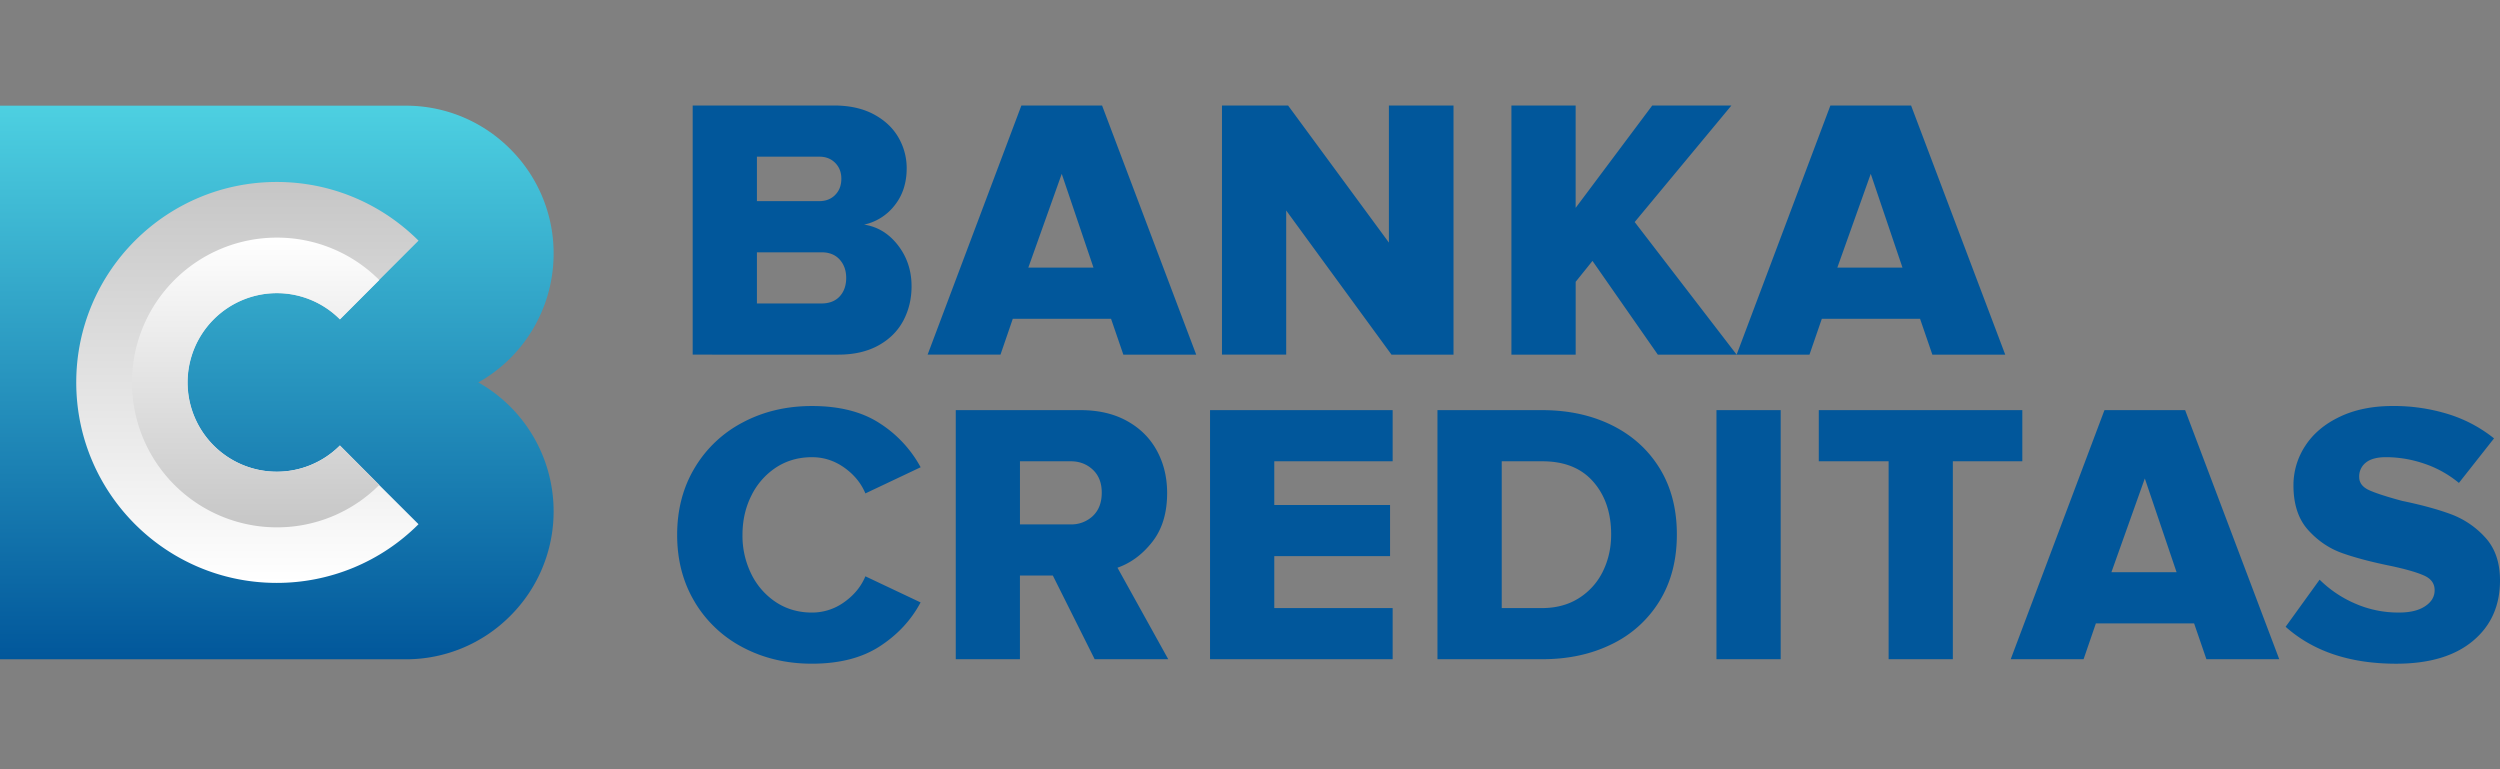 <svg viewBox="0 0 130 40" fill="none" xmlns="http://www.w3.org/2000/svg"><rect x="0" y="0" width="130" height="40" fill="#808080" stroke="none"/><path fill-rule="evenodd" clip-rule="evenodd" d="M36.02 5.486h7.342c.815 0 1.508.154 2.078.461.57.306.997.71 1.282 1.207.28.484.427 1.033.426 1.593 0 .766-.21 1.413-.631 1.937a2.74 2.74 0 01-1.583.996c.7.106 1.286.462 1.758 1.07.473.611.709 1.321.709 2.134 0 .655-.143 1.25-.428 1.789-.284.536-.714.967-1.29 1.287-.577.32-1.273.481-2.089.481H36.02V5.486zm16.645 11.09h5.109l.64 1.865h3.788L57.307 5.486h-4.195l-4.876 12.955h3.789l.64-1.864zm14.217 1.865v-7.496l5.476 7.496h3.225V5.486h-3.36v7.128L66.98 5.486h-3.437v12.955h3.34zm15.927-4.874l-.874 1.087v3.787h-3.341V5.486h3.34v5.323l3.983-5.323h4.117l-5.03 6.06 5.301 6.895h-4.098l-3.398-4.874zm7.496 4.874l4.876-12.955h4.195l4.896 12.955h-3.789l-.64-1.864h-5.108l-.642 1.864h-3.788zM43.43 10.136c-.213.215-.488.323-.826.323H39.36V8.147h3.244c.338 0 .613.107.826.323.214.215.32.488.32.823 0 .346-.106.627-.32.842zm10.042 3.78h3.389L55.21 9.04l-1.738 4.877zm42.069 0h3.388l-1.65-4.876-1.738 4.877zM42.72 15.78c.4 0 .715-.122.942-.365.226-.245.34-.565.34-.965 0-.385-.114-.702-.34-.954-.228-.25-.542-.376-.942-.376h-3.36v2.66h3.36zm79.725 15.596a5.991 5.991 0 01-1.825-1.233l-1.768 2.45c1.437 1.28 3.353 1.92 5.749 1.92 1.71 0 3.036-.392 3.98-1.176.946-.783 1.419-1.835 1.419-3.155 0-.932-.256-1.676-.768-2.234a4.546 4.546 0 00-1.796-1.214c-.686-.252-1.527-.482-2.525-.688-.802-.216-1.375-.402-1.718-.558-.344-.158-.515-.386-.515-.685a.91.91 0 01.35-.751c.233-.186.582-.279 1.048-.279a6.17 6.17 0 011.991.339c.655.22 1.263.56 1.796 1l1.826-2.316a7.21 7.21 0 00-2.369-1.258 9.559 9.559 0 00-2.894-.426c-1.063 0-1.984.188-2.768.565-.784.376-1.378.878-1.785 1.508a3.71 3.71 0 00-.613 2.054c0 .987.256 1.762.767 2.326.511.565 1.11.967 1.797 1.207.685.241 1.54.464 2.563.67.777.17 1.34.336 1.689.498.35.162.525.413.525.75 0 .338-.164.616-.495.834-.33.22-.78.328-1.35.328a5.59 5.59 0 01-2.311-.476zm-86.322-.077a6.302 6.302 0 002.514 2.37c1.068.562 2.264.844 3.584.843 1.423 0 2.598-.3 3.524-.901.926-.601 1.635-1.362 2.126-2.285L45 29.968c-.221.531-.587.978-1.097 1.34a2.846 2.846 0 01-1.68.545c-.7 0-1.32-.179-1.865-.534a3.696 3.696 0 01-1.282-1.454 4.483 4.483 0 01-.467-2.052c0-.753.157-1.437.467-2.052a3.691 3.691 0 011.282-1.454c.544-.354 1.166-.533 1.865-.533.608 0 1.168.18 1.68.543.51.363.876.81 1.097 1.34l2.873-1.36a6.226 6.226 0 00-2.136-2.291c-.918-.596-2.09-.893-3.514-.893-1.32 0-2.516.281-3.584.845a6.287 6.287 0 00-2.514 2.369c-.61 1.016-.913 2.179-.913 3.486 0 1.308.303 2.47.913 3.486zm18.623-1.37h-1.709v4.35H49.7V21.327h6.485c.933 0 1.74.187 2.418.563.68.375 1.198.89 1.554 1.544.356.653.534 1.388.534 2.204 0 1.036-.256 1.88-.768 2.535-.51.653-1.116 1.104-1.814 1.348l2.64 4.759h-3.826l-2.175-4.351zm8.175-8.602h9.497v2.66h-6.155v2.272h6.02v2.66h-6.02v2.7h6.155v2.66h-9.496V21.328zm17.265 0h-5.438v12.952h5.458c1.346 0 2.55-.261 3.612-.785a5.92 5.92 0 002.486-2.254c.596-.977.893-2.126.893-3.446 0-1.322-.297-2.467-.893-3.438-.597-.971-1.424-1.718-2.486-2.244-1.062-.524-2.272-.785-3.632-.785zm12.41 0h-3.34v12.952h3.34V21.327zm5.613 2.66h-3.632v-2.66h10.584v2.66h-3.613V34.28h-3.34V23.987zm10.777 8.43h5.108l.64 1.863h3.787l-4.894-12.953h-4.195l-4.875 12.953h3.789l.64-1.864zm-53.307-8.43c.452 0 .834.145 1.146.436.31.29.466.689.466 1.195 0 .519-.156.924-.466 1.216a1.62 1.62 0 01-1.146.435h-2.641v-3.282h2.641zm24.507 7.633c.739 0 1.38-.174 1.924-.521a3.393 3.393 0 001.243-1.393c.284-.582.427-1.22.427-1.914 0-1.122-.311-2.037-.933-2.745-.62-.707-1.501-1.06-2.64-1.06H78.09v7.633h2.097zm29.608-1.866h3.388l-1.651-4.875-1.737 4.875z" fill="#01579B"/><path d="M28.788 26.586a7.67 7.67 0 01-2.255 5.441 7.642 7.642 0 01-5.434 2.256H0V5.495h21.099c2.123 0 4.045.86 5.434 2.255a7.65 7.65 0 012.255 5.434 7.689 7.689 0 01-3.913 6.702 7.697 7.697 0 013.913 6.701z" fill="url(#paint0_linear_6022:63513)"/><path d="M19.713 25.215l2.05 2.044a10.409 10.409 0 01-7.373 3.052c-5.756 0-10.425-4.668-10.425-10.425 0-5.756 4.67-10.424 10.425-10.424 2.879 0 5.483 1.167 7.373 3.052l-4.092 4.093a4.635 4.635 0 00-3.28-1.363 4.646 4.646 0 00-4.643 4.642 4.646 4.646 0 004.643 4.643 4.63 4.63 0 003.28-1.364l2.042 2.05z" fill="url(#paint1_linear_6022:63513)"/><path d="M17.68 23.166l2.043 2.05a7.503 7.503 0 01-5.323 2.206 7.537 7.537 0 01-7.537-7.536 7.532 7.532 0 017.537-7.53 7.5 7.5 0 015.322 2.206l-2.042 2.045a4.634 4.634 0 00-3.28-1.363 4.646 4.646 0 00-4.642 4.642A4.646 4.646 0 0014.4 24.53a4.632 4.632 0 003.28-1.363z" fill="url(#paint2_linear_6022:63513)"/><defs><linearGradient id="paint0_linear_6022:63513" x1="14.394" y1="34.283" x2="14.394" y2="5.495" gradientUnits="userSpaceOnUse"><stop stop-color="#01579B"/><stop offset="1" stop-color="#4DD0E1"/></linearGradient><linearGradient id="paint1_linear_6022:63513" x1="12.864" y1="30.311" x2="12.864" y2="9.462" gradientUnits="userSpaceOnUse"><stop stop-color="#fff"/><stop offset="1" stop-color="#C6C6C6"/></linearGradient><linearGradient id="paint2_linear_6022:63513" x1="13.293" y1="27.422" x2="13.293" y2="12.355" gradientUnits="userSpaceOnUse"><stop stop-color="#C6C6C6"/><stop offset="1" stop-color="#fff"/></linearGradient></defs></svg>